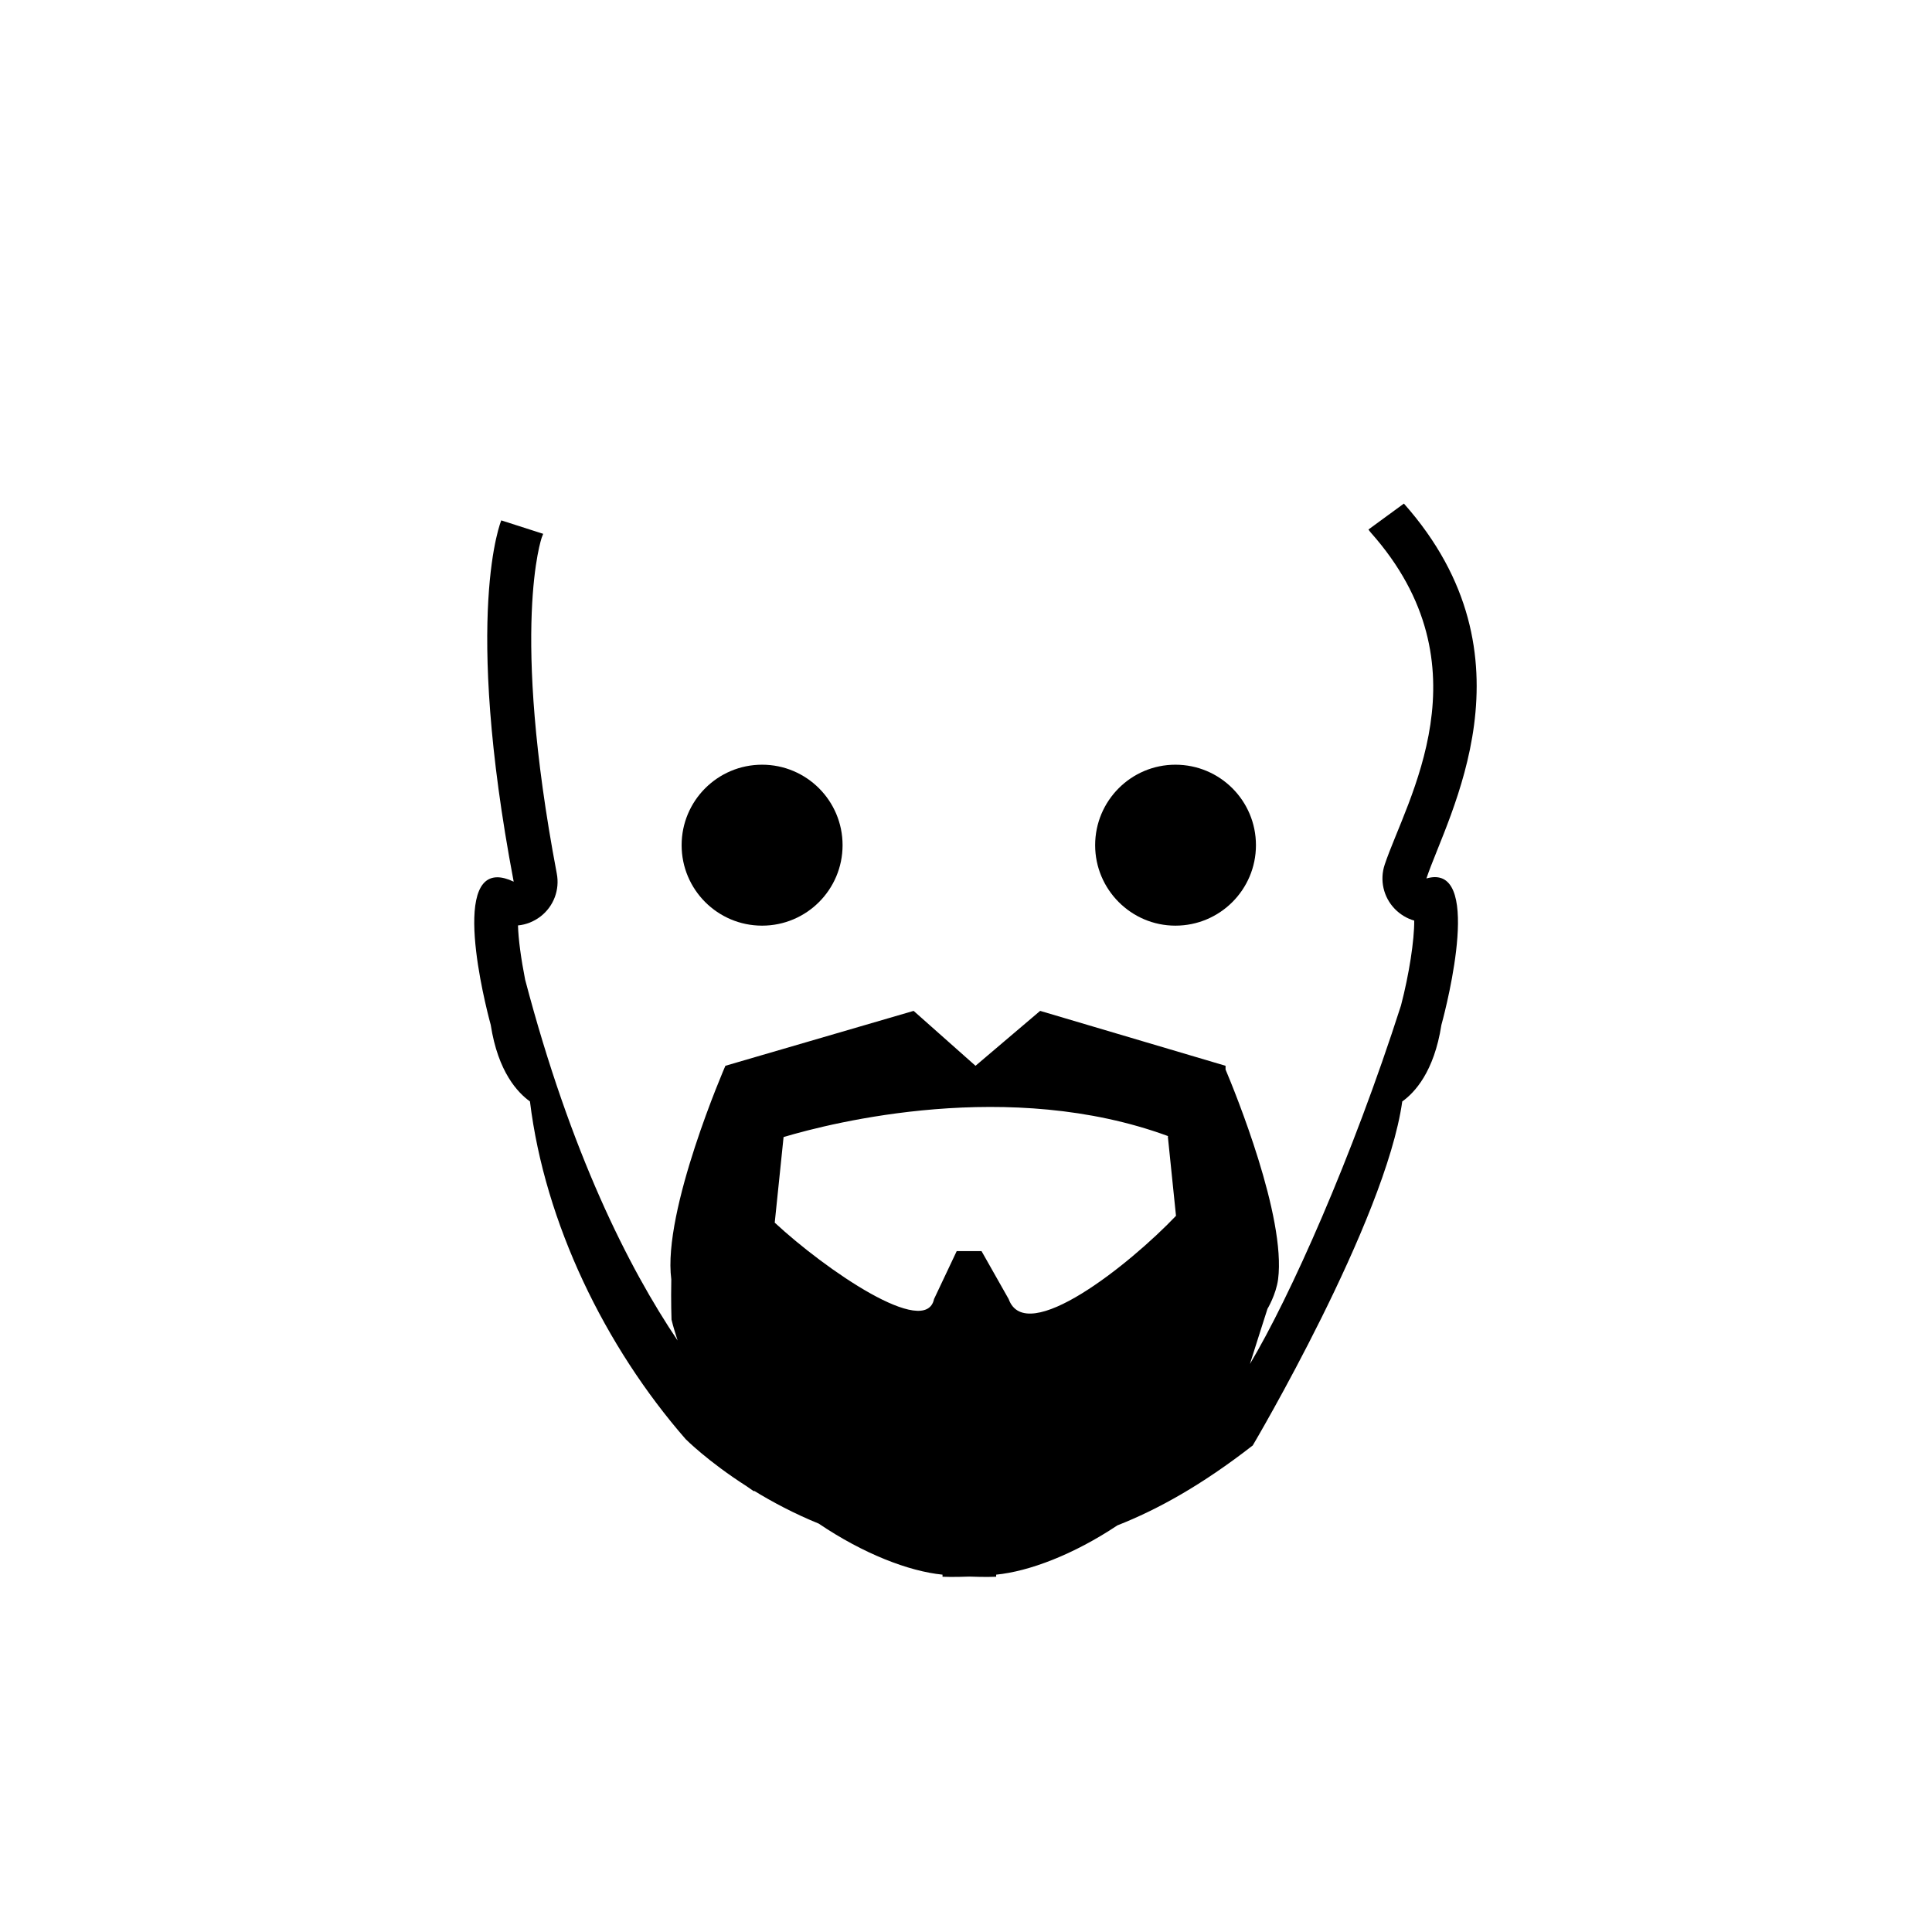 <?xml version="1.0" encoding="utf-8"?>
<!-- Generator: Adobe Illustrator 15.0.0, SVG Export Plug-In . SVG Version: 6.00 Build 0)  -->
<!DOCTYPE svg PUBLIC "-//W3C//DTD SVG 1.1//EN" "http://www.w3.org/Graphics/SVG/1.1/DTD/svg11.dtd">
<svg version="1.1" id="Layer_1" xmlns="http://www.w3.org/2000/svg" xmlns:xlink="http://www.w3.org/1999/xlink" x="0px" y="0px"
	 width="26px" height="26px" viewBox="0 0 26 26" enable-background="new 0 0 26 26" xml:space="preserve">
<g>
	<circle cx="10.256" cy="11.374" r="1.083"/>
	<path d="M15.818,12.457c0.6,0,1.084-0.486,1.084-1.083c0-0.598-0.484-1.083-1.084-1.083c-0.596,0-1.08,0.485-1.08,1.083
		C14.738,11.971,15.223,12.457,15.818,12.457z"/>
	<path d="M19.311,11.804c-0.035,0-0.074,0.006-0.115,0.018c0.285-0.851,1.527-2.983-0.303-5.045l-0.477,0.349
		c0.01,0.015,0.021,0.029,0.033,0.043c1.596,1.797,0.477,3.595,0.186,4.466c-0.07,0.208-0.018,0.438,0.135,0.596
		c0.074,0.076,0.164,0.13,0.262,0.158c0.002,0.263-0.068,0.721-0.178,1.142c-0.658,2.051-1.494,3.922-2.033,4.825
		c0.008-0.029,0.236-0.742,0.236-0.742s0.115-0.191,0.143-0.397c0.109-0.841-0.582-2.527-0.707-2.824v-0.05l-2.495-0.739
		l-0.87,0.739l-0.833-0.739l-2.533,0.739c0,0-0.849,1.95-0.728,2.874c0,0,0,0,0,0.001c-0.006,0.298,0.003,0.541,0.003,0.541
		c0.023,0.097,0.053,0.188,0.082,0.281c-0.661-0.982-1.437-2.519-2.052-4.857c-0.054-0.275-0.091-0.541-0.096-0.729
		c0.109-0.01,0.214-0.052,0.304-0.121c0.176-0.136,0.26-0.359,0.218-0.577C6.863,8.434,7.291,7.233,7.291,7.233
		c0.007-0.016,0.013-0.032,0.019-0.049L6.746,7.003c0,0-0.521,1.237,0.167,4.862c-0.085-0.04-0.158-0.059-0.22-0.059
		c-0.643,0-0.089,1.986-0.089,1.986c0.099,0.639,0.366,0.914,0.528,1.031c0.2,1.638,1.012,3.302,2.095,4.544
		c0,0,0.299,0.301,0.822,0.635c0.061,0.044,0.098,0.067,0.098,0.067c0.002-0.002,0.002-0.003,0.004-0.005
		c0.247,0.151,0.538,0.306,0.867,0.44c0.599,0.405,1.211,0.642,1.666,0.687v0.028c0,0,0.137,0.007,0.361-0.002
		c0.224,0.009,0.361,0.002,0.361,0.002v-0.028c0.445-0.044,1.043-0.271,1.631-0.663c0.547-0.215,1.143-0.547,1.822-1.076
		c0,0,1.785-3.016,2.012-4.629c0.164-0.117,0.428-0.395,0.527-1.031C19.398,13.793,19.953,11.804,19.311,11.804z M13.574,17.482
		l-0.365-0.645h-0.004h-0.326h-0.004l-0.305,0.645c-0.112,0.531-1.456-0.39-2.144-1.028l0.119-1.152
		c0.664-0.198,3.043-0.796,5.174-0.013l-0.002,0.012l0.109,1.061C15.203,17.016,13.807,18.13,13.574,17.482z"/>
</g>
</svg>
